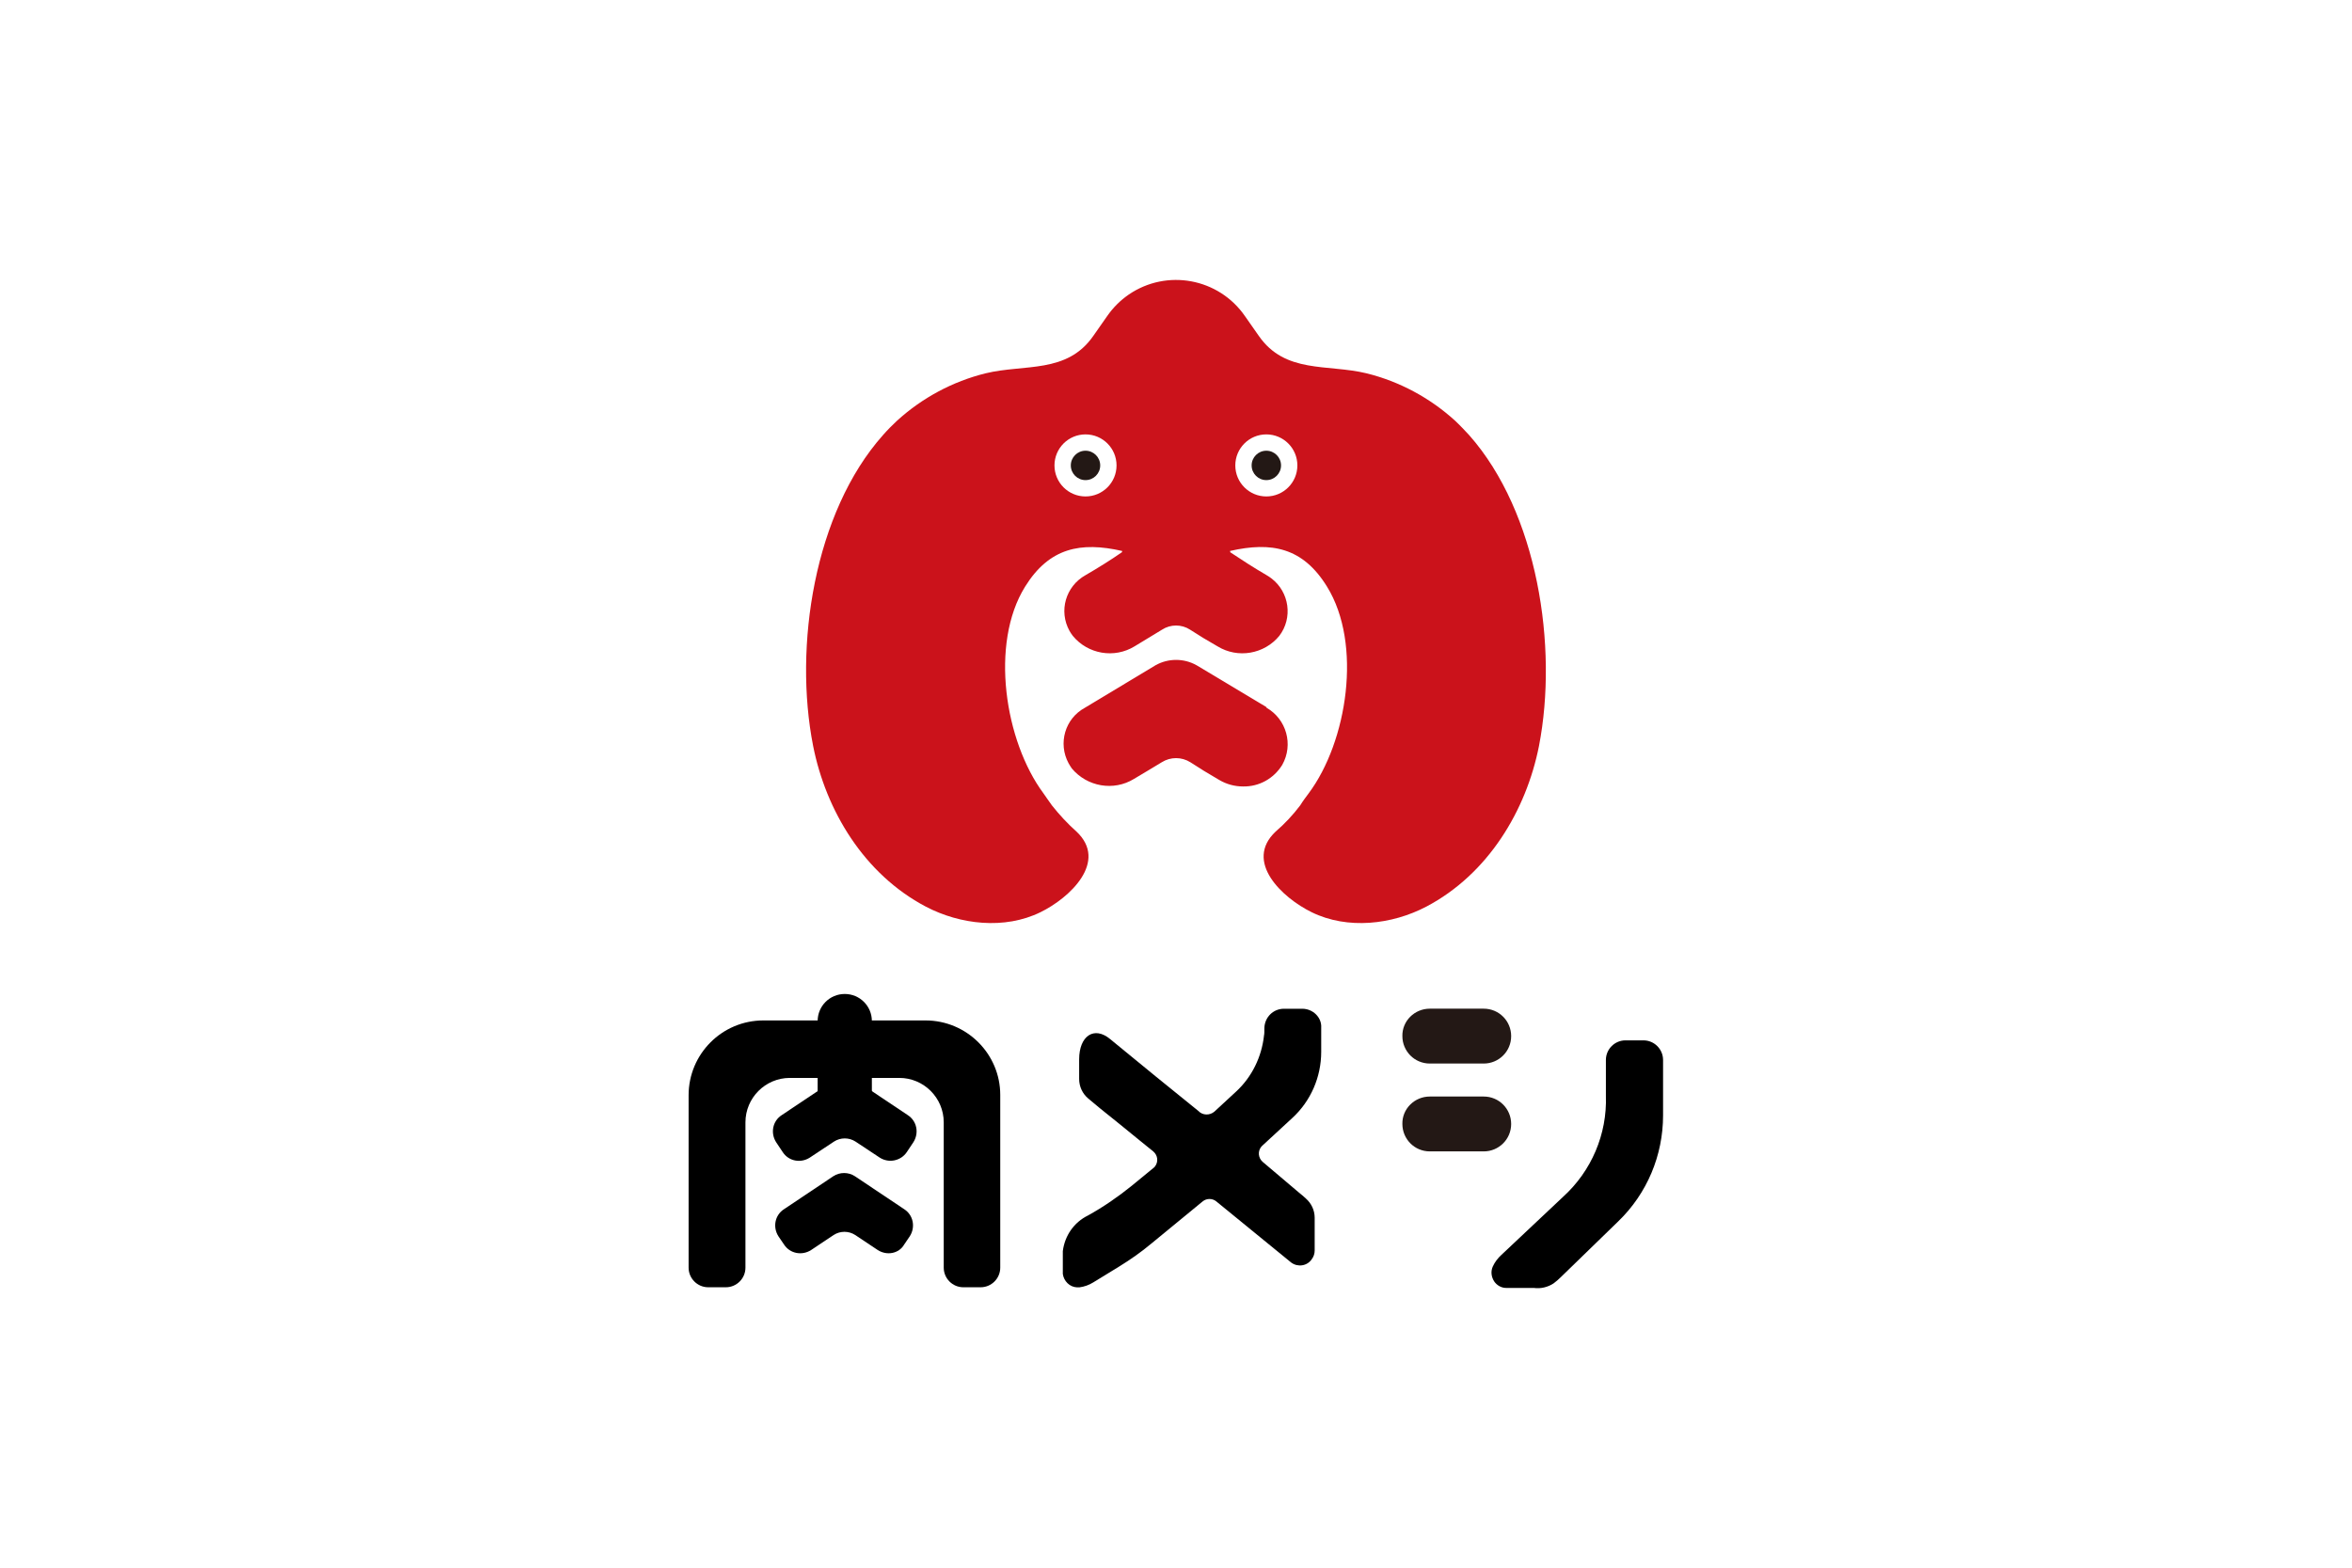<?xml version="1.0" encoding="utf-8"?>
<!-- Generator: Adobe Illustrator 26.3.1, SVG Export Plug-In . SVG Version: 6.00 Build 0)  -->
<svg version="1.1" id="レイヤー_1" xmlns="http://www.w3.org/2000/svg" xmlns:xlink="http://www.w3.org/1999/xlink" x="0px"
	 y="0px" viewBox="0 0 720 480" style="enable-background:new 0 0 720 480;" xml:space="preserve">
<style type="text/css">
	.st0{fill:#FFFFFF;}
	.st1{fill:#CB121B;}
	.st2{fill:#231815;}
	.st3{fill:none;}
</style>
<rect class="st0" width="720" height="480"/>
<g>
	<g transform="translate(11.317)">
		<path class="st1" d="M438.4,133.2c-1.4-1.5-2.8-3-4.3-4.4c-7.7-7-17-12-27.1-14.5c-12-2.9-24.9,0.2-33-11.5l-4.2-6
			c-8-11.6-23.9-14.6-35.6-6.6c-2.6,1.8-4.8,4-6.6,6.6l-4.2,6c-8.1,11.7-21,8.6-33,11.5c-10.1,2.5-19.4,7.5-27.1,14.5
			c-1.5,1.4-2.9,2.8-4.3,4.4c-21.1,23.7-27.4,64.8-21.4,95.2c3.9,19.7,15.5,39.2,34.5,49.2c10.5,5.5,24.1,7.1,35.1,1.7
			c9-4.4,20.8-15.5,11-24.7c-2.7-2.4-5.2-5.1-7.5-8c-0.9-1.3-1.8-2.5-2.6-3.7c-11.8-15.9-16.5-45.8-5.6-63.3
			c7.4-11.9,17-13.8,29.7-10.9c0,0.1,0,0.3-0.1,0.4c-3.3,2.3-7.3,4.8-11.1,7c-6.1,3.4-8.3,11-4.9,17.1c0.3,0.5,0.6,1,1,1.5
			c4.6,5.6,12.7,7,18.9,3.2c3-1.8,5.8-3.5,8.4-5.1c2.6-1.7,6-1.7,8.6,0c2.6,1.7,5.4,3.4,8.4,5.1c6.2,3.8,14.3,2.4,18.9-3.2
			c4.2-5.5,3.1-13.4-2.4-17.6c-0.5-0.4-1-0.7-1.5-1c-3.8-2.2-7.8-4.8-11.1-7c0-0.1,0-0.3-0.1-0.4c12.7-2.9,22.3-1.1,29.7,10.9
			c10.9,17.6,6.2,47.5-5.6,63.3c-0.9,1.2-1.8,2.4-2.6,3.7c-2.2,2.9-4.7,5.6-7.5,8c-9.8,9.2,2,20.3,11,24.7c11,5.4,24.6,3.8,35.1-1.7
			c19-10,30.6-29.5,34.5-49.2C465.7,198,459.4,156.9,438.4,133.2z"/>
		<path class="st1" d="M376.2,216.4c-3.7-2.2-21.2-12.7-21.2-12.7c-3.9-2.2-8.7-2.2-12.6,0c0,0-18.1,10.9-21.6,13
			c-6.1,3.3-8.3,10.9-5,17c0.3,0.6,0.7,1.1,1,1.6c4.7,5.6,12.8,7,19,3.2c3-1.8,5.9-3.5,8.5-5.1c2.7-1.7,6.1-1.7,8.8,0
			c2.6,1.7,5.5,3.5,8.8,5.4c2.2,1.3,4.7,2,7.3,2c4.9,0.1,9.4-2.4,12-6.6c3.5-6.2,1.3-14-4.8-17.5
			C376.4,216.5,376.3,216.5,376.2,216.4z"/>
		<g transform="translate(23.982 14.903)">
			<g transform="translate(17.455)">
				<circle class="st0" cx="334.9" cy="127.6" r="9.5"/>
				<circle class="st2" cx="334.9" cy="127.6" r="4.5"/>
			</g>
			<circle class="st0" cx="297" cy="127.6" r="9.5"/>
			<circle class="st2" cx="297" cy="127.6" r="4.5"/>
		</g>
	</g>
	<g transform="translate(0 68.939)">
		<path class="st2" d="M437.7,239.9h16.5c4.7,0,8.4,3.8,8.4,8.4v0c0,4.7-3.8,8.4-8.4,8.4h-16.5c-4.7,0-8.4-3.8-8.4-8.4v0
			C429.2,243.7,433,239.9,437.7,239.9z"/>
		<g transform="translate(0 0)">
			<path d="M283.3,243.5h-49.6c-12.7,0-22.9,10.3-22.9,22.9v52.8c0,3.3,2.7,6,6,6h5.4c3.3,0,6-2.7,6-6v-44.5
				c0-7.5,6.1-13.6,13.6-13.6c0,0,0,0,0,0h5.1c0,0,22,0,22,0h6.4c7.5,0,13.6,6.1,13.6,13.6v0v44.5c0,3.3,2.7,6,6,6h5.3
				c3.3,0,6-2.7,6-6v-52.9C306.2,253.8,296,243.5,283.3,243.5z"/>
			<path class="st2" d="M437.7,266.8h16.5c4.7,0,8.4,3.8,8.4,8.4v0c0,4.7-3.8,8.4-8.4,8.4h-16.5c-4.7,0-8.4-3.8-8.4-8.4v0
				C429.2,270.6,433,266.8,437.7,266.8z"/>
			<path d="M269.3,285.5l-7.4-4.9c-2-1.3-4.6-1.3-6.6,0l-7.4,4.9c-2.8,1.8-6.5,1.1-8.3-1.7l-2-3c-1.8-2.8-1.1-6.5,1.7-8.3l16-10.7
				c2-1.3,4.6-1.3,6.6,0l16,10.7c2.8,1.8,3.5,5.5,1.7,8.3c0,0,0,0,0,0l-2,3C275.8,286.5,272.1,287.3,269.3,285.5z"/>
			<path d="M268.7,313.8l-6.9-4.6c-2-1.3-4.6-1.3-6.6,0l-6.9,4.6c-2.8,1.8-6.5,1.1-8.3-1.7c0,0,0,0,0,0l-1.7-2.5
				c-1.8-2.8-1.1-6.5,1.7-8.3l15.1-10.1c2-1.3,4.6-1.3,6.6,0l15.1,10.1c2.8,1.8,3.5,5.5,1.7,8.3l-1.7,2.5
				C275.2,314.9,271.5,315.6,268.7,313.8C268.7,313.8,268.7,313.8,268.7,313.8z"/>
			<path d="M258.6,235.4L258.6,235.4c4.6,0,8.3,3.7,8.3,8.3v24.2c0,4.6-3.7,8.3-8.3,8.3h0c-4.6,0-8.3-3.7-8.3-8.3v-24.2
				C250.3,239.1,254,235.4,258.6,235.4z"/>
			<path d="M497.6,249.6c-3.3,0-6,2.7-6,6c0,4.8,0,10.8,0,11c0.4,11.7-4.4,23-13.1,30.9l-18.9,17.8c-1.1,1-2,2.2-2.6,3.5v0l0,0l0,0
				l0,0c-0.7,1.5-0.5,3.2,0.4,4.6c0.8,1.2,2.2,2,3.6,2h8.5c2.1,0.3,4.3-0.2,6.1-1.4c0.8-0.6,1.5-1.2,2.2-1.9l17.6-17.1
				c8.8-8.5,13.7-20.2,13.7-32.4v-17c0-3.3-2.7-6-6-6L497.6,249.6z"/>
			<g transform="translate(38.137 9.544)">
				<path class="st3" d="M293.7,256.1L293.7,256.1L293.7,256.1z"/>
				<path class="st3" d="M293.7,256.1L293.7,256.1L293.7,256.1z"/>
			</g>
			<g transform="translate(36.153 1.423)">
				<path class="st3" d="M295.5,264.2L295.5,264.2L295.5,264.2z"/>
				<path d="M362.5,238.5h-5.6c-3.3,0-5.9,2.6-6,5.9c0,1,0,1.9-0.1,2.2l0,0c-0.7,6.6-3.7,12.8-8.6,17.3l-6.6,6.1
					c-1.4,1.2-3.6,1.2-4.9-0.2c-4.9-3.9-20.7-16.8-27-22c-4.9-4.1-9.5-1-9.5,6.2v6c0,2.3,1,4.5,2.8,6c1.4,1.2,3,2.5,3.6,3
					c2.9,2.3,9.3,7.5,12.1,9.8l4.2,3.4c1.4,1.2,1.6,3.2,0.5,4.6c-0.1,0.2-0.3,0.3-0.4,0.4l-6.7,5.5c-4.2,3.4-8.7,6.5-13.4,9.1
					c-4.3,2.1-7.1,6.2-7.7,10.9l0,6.2c0,0.2,0,0.5,0,0.8c0.3,2.2,2.1,4,4.3,4.1h0.1h0l0,0h0.1c0.1,0,0.3,0,0.5,0h0.1
					c1.5-0.2,2.9-0.7,4.2-1.5l8-4.9c3.4-2.1,6.7-4.4,9.8-7l15.7-12.9c1.2-1,3-1,4.2,0l22.9,18.7c2,1.5,4.9,1.1,6.3-1
					c0.6-0.8,0.9-1.7,0.9-2.7v-10c0-2.3-1-4.4-2.7-5.9l-0.1-0.1c-0.6-0.5-1.2-1.1-2-1.7l-11.1-9.4c-1.4-1.2-1.6-3.3-0.4-4.7
					c0.1-0.1,0.2-0.2,0.3-0.3l9.1-8.4c5.7-5.2,8.9-12.6,8.9-20.3v-1.9l0,0v-2.6l0,0v-2.9C368.5,241.2,365.8,238.5,362.5,238.5z"/>
			</g>
		</g>
	</g>
</g>
</svg>
